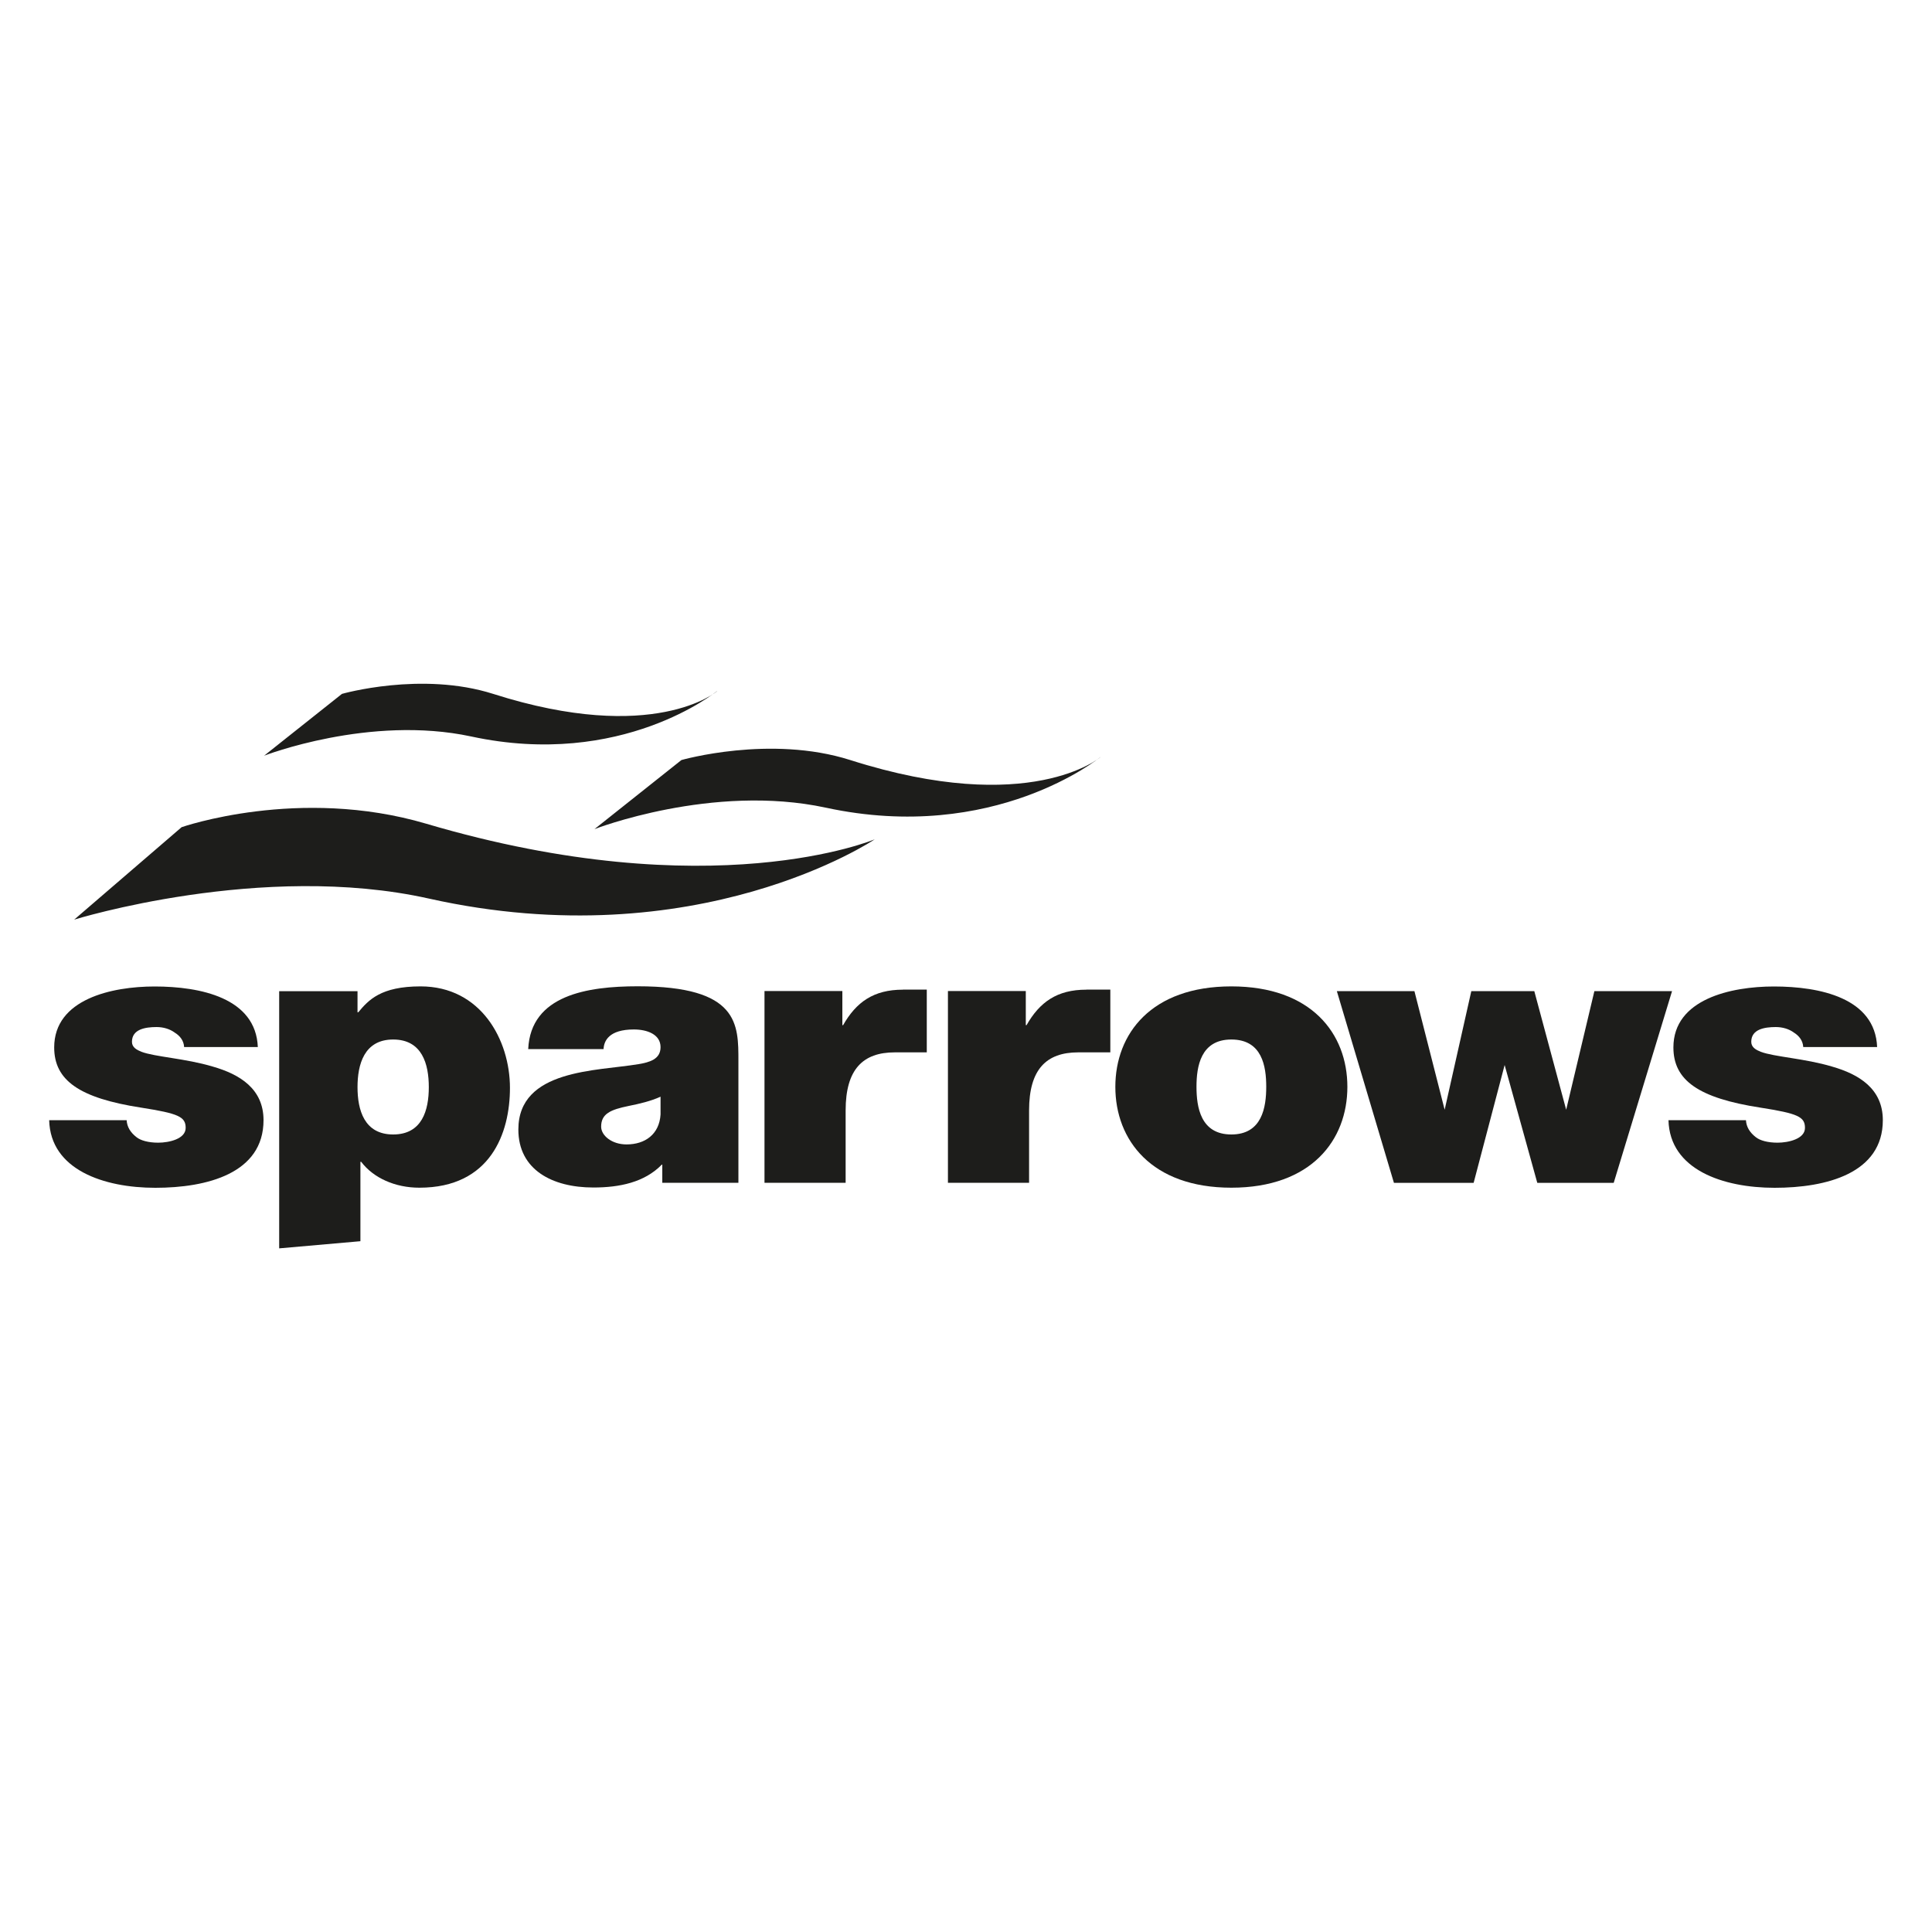 <?xml version="1.0" encoding="UTF-8"?>
<svg xmlns="http://www.w3.org/2000/svg" id="Layer_1" viewBox="0 0 200 200">
  <defs>
    <style>.cls-1{fill:#1d1d1b;}.cls-1,.cls-2{stroke-width:0px;}.cls-2{fill:#fff;}</style>
  </defs>
  <rect class="cls-2" width="200" height="200"></rect>
  <path class="cls-1" d="m90.54,86.89s-16.85,7.12-46.42-1.62c-13.17-3.89-25.32.36-25.32.36l-11.12,9.57s19.43-6.04,36.72-2.18c27.81,6.21,46.13-6.12,46.13-6.12"></path>
  <path class="cls-1" d="m74.21,71.57s-6.5,5.57-23.16.26c-7.42-2.36-15.65,0-15.65,0l-8.06,6.4s10.93-4.25,21.44-1.99c15.62,3.37,25.43-4.69,25.43-4.69"></path>
  <path class="cls-1" d="m113.9,78.39s-7.26,6.22-25.88.29c-8.29-2.64-17.48,0-17.48,0l-9,7.15s12.2-4.75,23.95-2.22c17.45,3.77,28.41-5.23,28.41-5.23"></path>
  <path class="cls-1" d="m19.06,108.38c-.04-.65-.42-1.15-.98-1.49-.51-.38-1.19-.57-1.87-.57-1.19,0-2.55.23-2.55,1.53,0,.58.51.84.98,1.03,1.4.53,4.58.69,7.38,1.53,2.8.8,5.26,2.3,5.26,5.55,0,5.51-5.86,7-11.2,7s-10.86-1.87-10.99-7h8.02c.04.69.38,1.26,1.02,1.76.42.34,1.23.57,2.25.57,1.1,0,2.84-.38,2.84-1.53s-.72-1.49-4.62-2.1c-6.4-.99-8.99-2.83-8.99-6.23,0-5.01,5.98-6.31,10.39-6.31,4.75,0,10.48,1.18,10.69,6.27h-7.64Z"></path>
  <path class="cls-1" d="m127.47,122.95c-8.27,0-12.01-4.93-12.01-10.44s3.73-10.4,12.01-10.4,12.01,4.89,12.01,10.4-3.73,10.44-12.01,10.44m0-15.34c-3.18,0-3.61,2.79-3.61,4.89s.42,4.94,3.61,4.94,3.61-2.83,3.61-4.94-.42-4.89-3.61-4.89"></path>
  <path class="cls-1" d="m186.67,108.38c-.04-.65-.42-1.15-.97-1.49-.51-.38-1.19-.57-1.87-.57-1.19,0-2.54.23-2.54,1.53,0,.58.51.84.98,1.03,1.4.53,4.58.69,7.38,1.53,2.8.8,5.26,2.3,5.26,5.55,0,5.51-5.86,7-11.2,7s-10.86-1.87-10.99-7h8.02c.04.69.38,1.26,1.02,1.76.42.34,1.23.57,2.25.57,1.1,0,2.84-.38,2.84-1.53s-.72-1.49-4.62-2.1c-6.41-.99-9-2.83-9-6.23,0-5.01,5.98-6.31,10.4-6.31,4.75,0,10.48,1.18,10.69,6.27h-7.64Z"></path>
  <path class="cls-1" d="m93.47,102.45c-3.05,0-4.84,1.3-6.19,3.67h-.08v-3.53h-8.06v19.85h8.4v-7.49c0-4.25,1.78-6.01,5.09-6.01.06,0,.11,0,.16,0h3.15v-6.5h-2.46Z"></path>
  <path class="cls-1" d="m112.46,102.45c-3.05,0-4.84,1.3-6.19,3.67h-.08v-3.53h-8.06v19.85h8.4v-7.49c0-4.25,1.78-6.01,5.09-6.01.06,0,.11,0,.17,0h3.15v-6.5h-2.46Z"></path>
  <path class="cls-1" d="m66.01,102.1c-5.22,0-11.07.92-11.33,6.5h7.8c.04-.84.55-2.03,3.14-2.03,1.36,0,2.76.5,2.76,1.83,0,1.26-1.15,1.57-2.29,1.76-4.29.73-12.43.5-12.43,6.77,0,4.17,3.52,6,7.76,6,2.71,0,5.3-.53,7.09-2.37h.05v1.88h7.88v-12.58c0-3.82.08-7.76-10.43-7.76m2.37,13.27c-.13,2.06-1.61,3.1-3.52,3.1-1.53,0-2.63-.92-2.63-1.84,0-1.34.98-1.76,2.84-2.14,1.15-.23,2.29-.5,3.31-.96v1.84Z"></path>
  <polygon class="cls-1" points="138.39 102.6 146.42 102.6 149.55 114.88 152.31 102.6 158.83 102.6 162.13 114.88 165.05 102.6 173.09 102.6 167.05 122.45 159.14 122.45 155.76 110.25 152.55 122.45 144.3 122.45 138.39 102.6"></polygon>
  <path class="cls-1" d="m37.31,128.49v-8.22h.08c1.27,1.68,3.52,2.68,6.02,2.68,7.38,0,9.38-5.66,9.38-10.33,0-4.97-3.01-10.51-9.25-10.51-4.12,0-5.39,1.41-6.45,2.68h-.08v-2.18h-8.11v26.62l8.4-.74Zm3.39-20.88c3.01,0,3.69,2.56,3.69,4.93s-.68,4.9-3.69,4.9-3.69-2.56-3.69-4.9.68-4.93,3.69-4.93"></path>
</svg>
